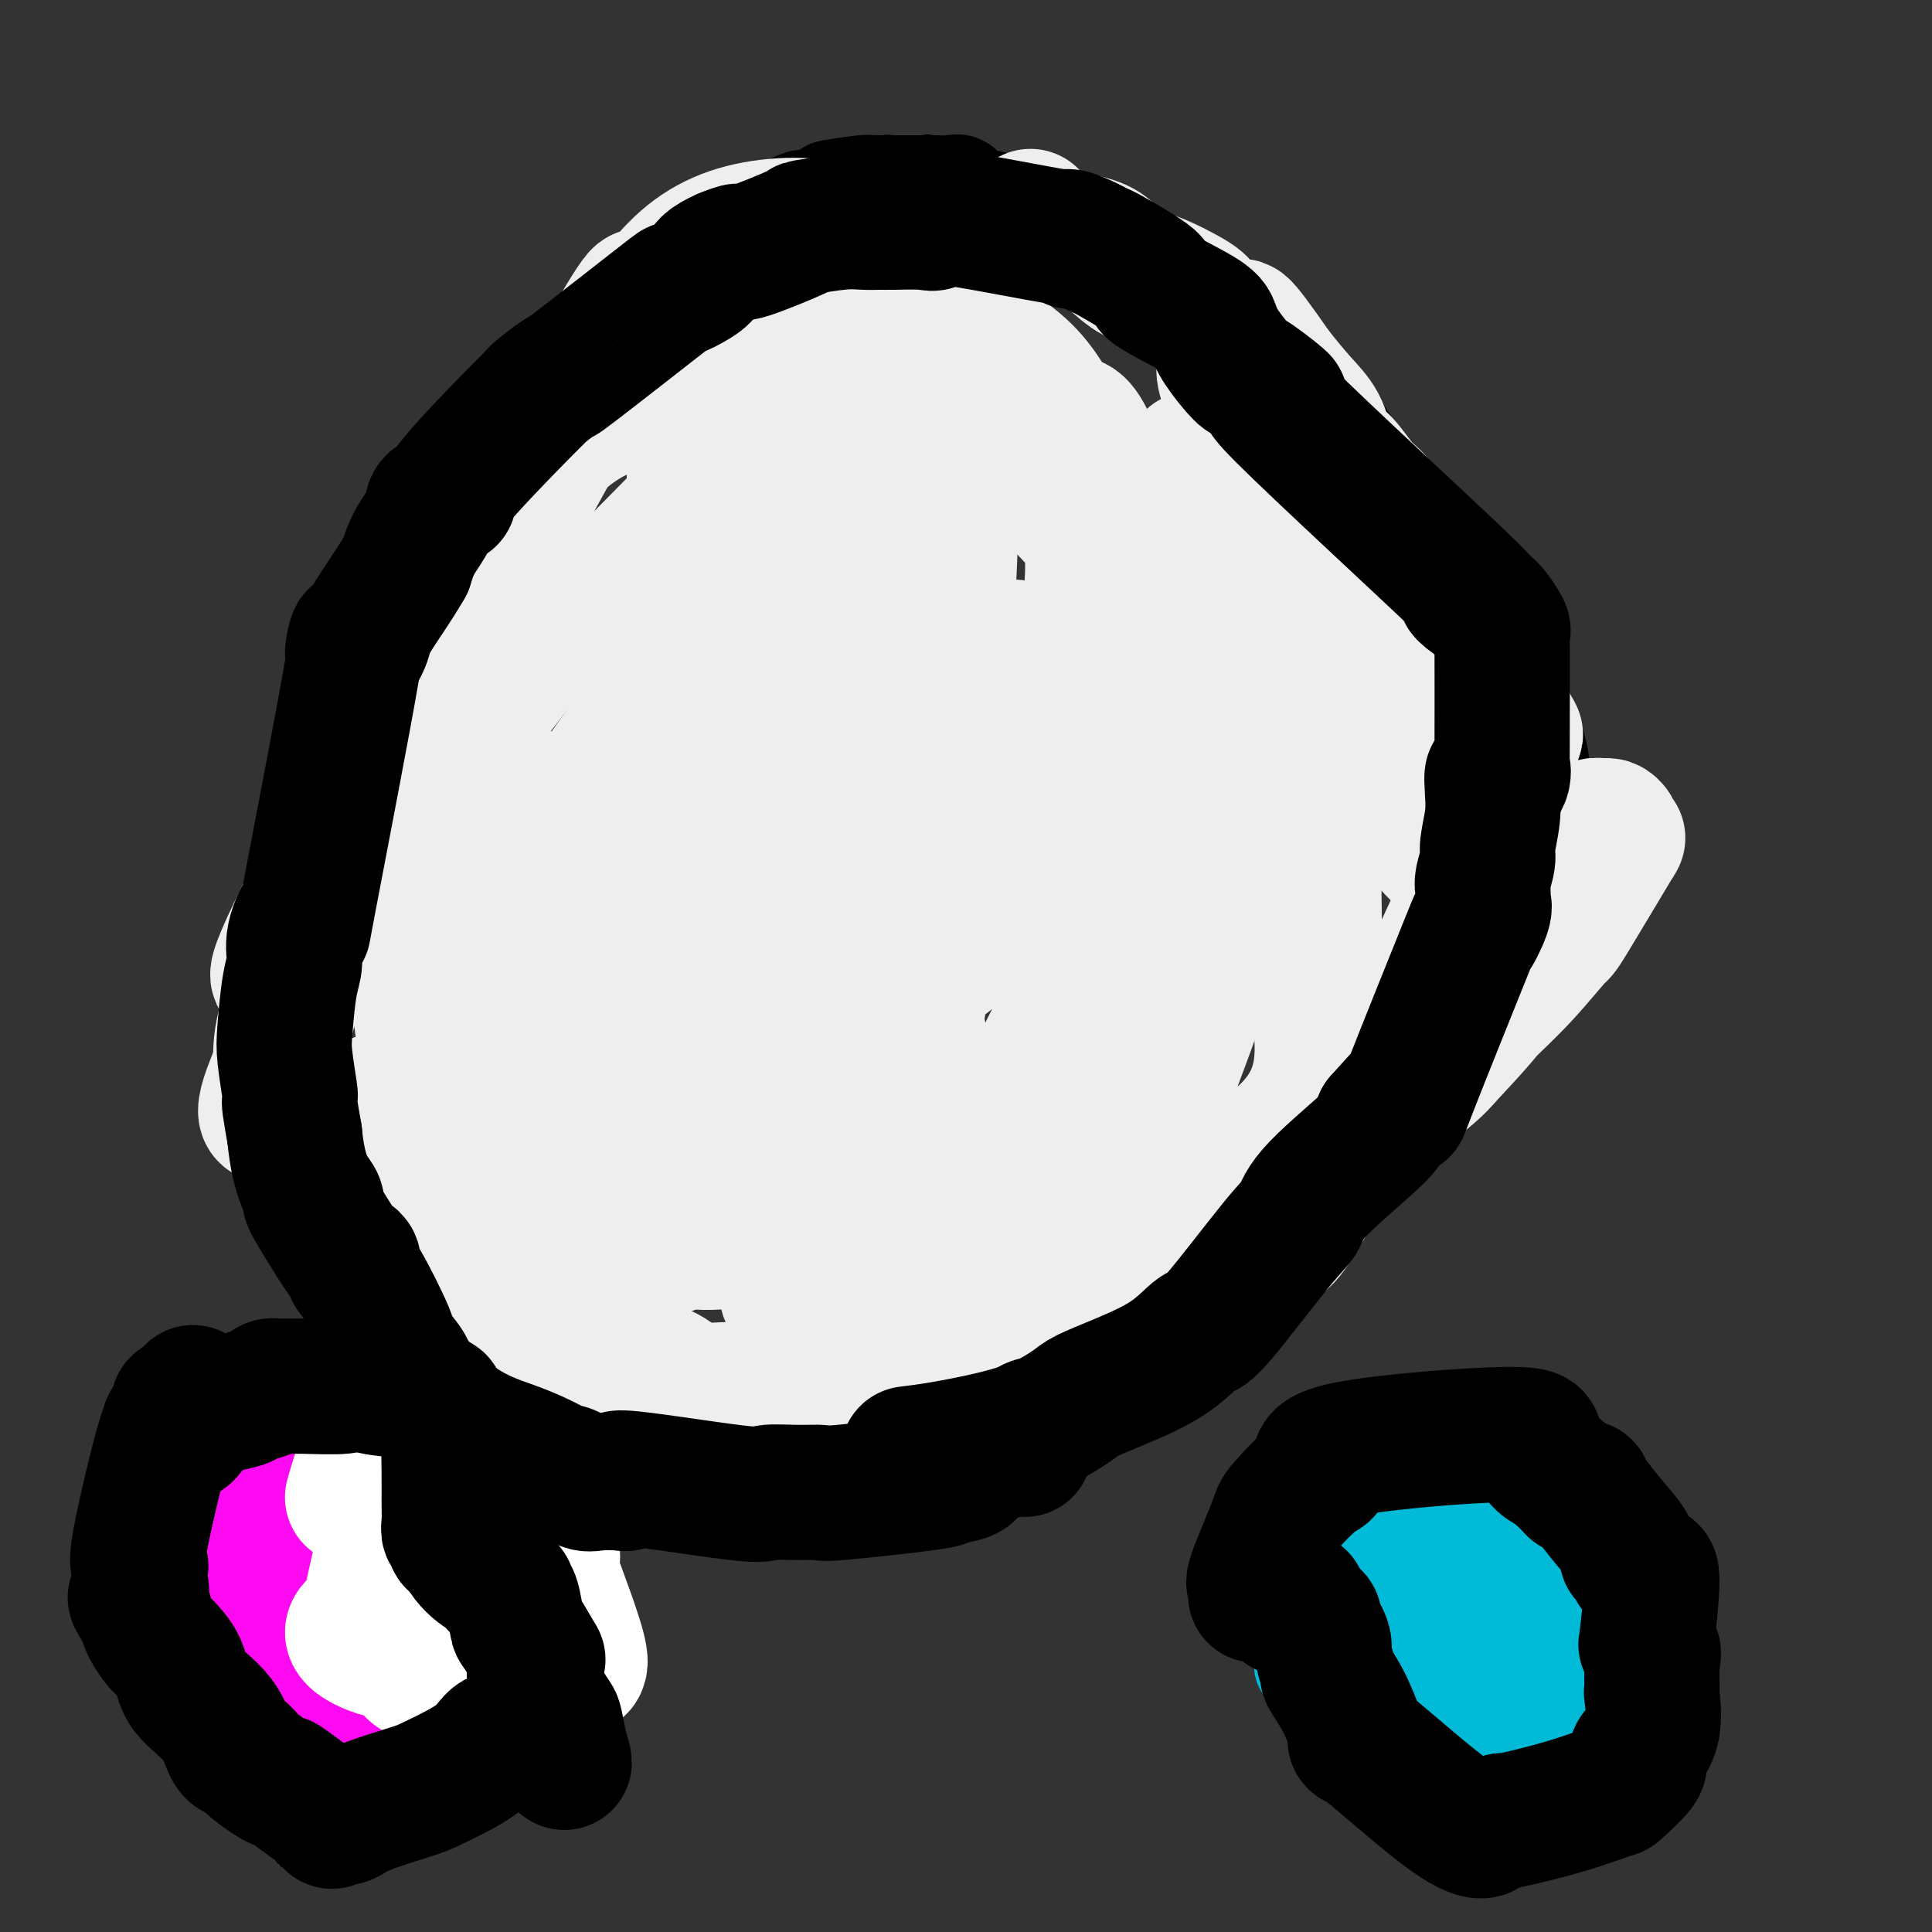 <svg viewBox='0 0 400 400' version='1.1' xmlns='http://www.w3.org/2000/svg' xmlns:xlink='http://www.w3.org/1999/xlink'><rect x="0" y="0" width="400" height="400" fill="#333333" stroke="none"/><g fill='none' stroke='#000000' stroke-width='6' stroke-linecap='round' stroke-linejoin='round'><path d='M205,37c0.038,-0.415 0.077,-0.829 0,-1c-0.077,-0.171 -0.268,-0.097 0,0c0.268,0.097 0.995,0.219 1,0c0.005,-0.219 -0.713,-0.777 -1,-1c-0.287,-0.223 -0.144,-0.112 0,0'/><path d='M205,35c-0.042,-0.641 -0.148,-1.243 -1,-2c-0.852,-0.757 -2.450,-1.668 -4,-2c-1.550,-0.332 -3.052,-0.086 -4,0c-0.948,0.086 -1.342,0.012 -4,0c-2.658,-0.012 -7.580,0.039 -10,0c-2.420,-0.039 -2.339,-0.169 -4,0c-1.661,0.169 -5.065,0.637 -7,1c-1.935,0.363 -2.403,0.621 -3,1c-0.597,0.379 -1.325,0.880 -2,1c-0.675,0.120 -1.297,-0.141 -4,1c-2.703,1.141 -7.486,3.684 -10,5c-2.514,1.316 -2.757,1.404 -4,2c-1.243,0.596 -3.484,1.700 -4,2c-0.516,0.300 0.693,-0.204 -2,2c-2.693,2.204 -9.288,7.117 -13,10c-3.712,2.883 -4.541,3.737 -6,5c-1.459,1.263 -3.548,2.937 -5,4c-1.452,1.063 -2.268,1.517 -3,2c-0.732,0.483 -1.382,0.995 -3,2c-1.618,1.005 -4.205,2.501 -6,4c-1.795,1.499 -2.799,3.000 -4,5c-1.201,2.000 -2.601,4.500 -4,7'/><path d='M98,85c-2.205,3.564 -3.718,6.474 -5,8c-1.282,1.526 -2.332,1.668 -4,4c-1.668,2.332 -3.955,6.852 -5,9c-1.045,2.148 -0.847,1.923 -4,8c-3.153,6.077 -9.657,18.457 -12,24c-2.343,5.543 -0.527,4.250 0,4c0.527,-0.250 -0.237,0.545 -1,3c-0.763,2.455 -1.526,6.571 -2,10c-0.474,3.429 -0.661,6.170 -1,11c-0.339,4.830 -0.831,11.750 -1,15c-0.169,3.250 -0.017,2.830 0,5c0.017,2.170 -0.102,6.929 0,10c0.102,3.071 0.426,4.454 0,7c-0.426,2.546 -1.600,6.254 -2,8c-0.400,1.746 -0.025,1.530 0,4c0.025,2.470 -0.301,7.627 0,10c0.301,2.373 1.229,1.964 2,5c0.771,3.036 1.386,9.518 2,16'/><path d='M65,246c1.066,5.833 1.731,2.915 3,4c1.269,1.085 3.141,6.174 4,9c0.859,2.826 0.706,3.388 5,8c4.294,4.612 13.034,13.275 17,17c3.966,3.725 3.156,2.514 3,2c-0.156,-0.514 0.342,-0.331 2,1c1.658,1.331 4.478,3.810 6,5c1.522,1.190 1.748,1.090 3,2c1.252,0.910 3.532,2.829 6,4c2.468,1.171 5.126,1.595 7,2c1.874,0.405 2.965,0.792 4,1c1.035,0.208 2.015,0.237 4,1c1.985,0.763 4.975,2.258 8,3c3.025,0.742 6.085,0.729 9,1c2.915,0.271 5.684,0.825 7,1c1.316,0.175 1.178,-0.028 6,0c4.822,0.028 14.604,0.286 21,0c6.396,-0.286 9.405,-1.118 15,-3c5.595,-1.882 13.776,-4.814 18,-6c4.224,-1.186 4.493,-0.624 6,-1c1.507,-0.376 4.254,-1.688 7,-3'/><path d='M226,294c7.153,-0.542 2.034,4.603 14,-6c11.966,-10.603 41.016,-36.955 56,-54c14.984,-17.045 15.904,-24.785 17,-28c1.096,-3.215 2.370,-1.905 5,-7c2.630,-5.095 6.616,-16.595 8,-22c1.384,-5.405 0.164,-4.717 0,-7c-0.164,-2.283 0.727,-7.539 0,-13c-0.727,-5.461 -3.073,-11.127 -5,-15c-1.927,-3.873 -3.433,-5.952 -5,-8c-1.567,-2.048 -3.193,-4.064 -5,-6c-1.807,-1.936 -3.796,-3.792 -6,-7c-2.204,-3.208 -4.624,-7.769 -7,-12c-2.376,-4.231 -4.707,-8.131 -7,-12c-2.293,-3.869 -4.548,-7.708 -6,-10c-1.452,-2.292 -2.100,-3.037 -4,-5c-1.900,-1.963 -5.050,-5.144 -8,-8c-2.950,-2.856 -5.700,-5.387 -7,-7c-1.300,-1.613 -1.150,-2.306 -1,-3'/><path d='M265,64c-4.423,-4.792 -5.480,-5.272 -7,-6c-1.520,-0.728 -3.503,-1.704 -6,-3c-2.497,-1.296 -5.509,-2.912 -7,-4c-1.491,-1.088 -1.462,-1.647 -2,-2c-0.538,-0.353 -1.642,-0.501 -7,-3c-5.358,-2.499 -14.970,-7.351 -19,-9c-4.030,-1.649 -2.479,-0.096 -3,0c-0.521,0.096 -3.115,-1.267 -5,-2c-1.885,-0.733 -3.063,-0.837 -4,-1c-0.937,-0.163 -1.633,-0.384 -4,-1c-2.367,-0.616 -6.403,-1.625 -8,-2c-1.597,-0.375 -0.753,-0.116 -2,0c-1.247,0.116 -4.584,0.088 -6,0c-1.416,-0.088 -0.912,-0.235 -2,0c-1.088,0.235 -3.770,0.851 -5,1c-1.230,0.149 -1.009,-0.170 -2,0c-0.991,0.170 -3.194,0.830 -4,1c-0.806,0.170 -0.216,-0.150 0,0c0.216,0.150 0.058,0.771 0,1c-0.058,0.229 -0.017,0.065 0,0c0.017,-0.065 0.008,-0.033 0,0'/><path d='M37,300c-0.732,-0.007 -1.464,-0.014 -2,0c-0.536,0.014 -0.875,0.047 -1,0c-0.125,-0.047 -0.034,-0.176 0,3c0.034,3.176 0.011,9.656 0,14c-0.011,4.344 -0.012,6.553 0,8c0.012,1.447 0.035,2.134 1,7c0.965,4.866 2.873,13.913 4,17c1.127,3.087 1.474,0.213 2,1c0.526,0.787 1.231,5.233 2,7c0.769,1.767 1.601,0.855 3,2c1.399,1.145 3.365,4.348 5,6c1.635,1.652 2.940,1.752 3,2c0.060,0.248 -1.126,0.642 1,2c2.126,1.358 7.563,3.679 13,6'/><path d='M68,375c4.318,1.529 6.611,0.352 8,0c1.389,-0.352 1.872,0.121 4,0c2.128,-0.121 5.899,-0.836 8,-1c2.101,-0.164 2.532,0.223 7,-2c4.468,-2.223 12.972,-7.057 16,-9c3.028,-1.943 0.580,-0.995 0,-1c-0.580,-0.005 0.709,-0.964 1,-2c0.291,-1.036 -0.416,-2.150 0,-3c0.416,-0.850 1.954,-1.438 2,-4c0.046,-2.562 -1.401,-7.099 -2,-11c-0.599,-3.901 -0.351,-7.168 -1,-10c-0.649,-2.832 -2.196,-5.231 -3,-7c-0.804,-1.769 -0.864,-2.908 -1,-4c-0.136,-1.092 -0.348,-2.135 -2,-4c-1.652,-1.865 -4.744,-4.550 -6,-6c-1.256,-1.450 -0.676,-1.665 -2,-4c-1.324,-2.335 -4.551,-6.791 -6,-9c-1.449,-2.209 -1.121,-2.172 -2,-3c-0.879,-0.828 -2.965,-2.522 -5,-4c-2.035,-1.478 -4.017,-2.739 -6,-4'/><path d='M78,287c-1.689,-1.590 -0.411,-1.564 -1,-2c-0.589,-0.436 -3.046,-1.332 -5,-2c-1.954,-0.668 -3.406,-1.107 -4,-1c-0.594,0.107 -0.331,0.761 -1,1c-0.669,0.239 -2.271,0.062 -3,0c-0.729,-0.062 -0.584,-0.011 -1,0c-0.416,0.011 -1.393,-0.019 -2,0c-0.607,0.019 -0.843,0.087 -1,0c-0.157,-0.087 -0.234,-0.329 -1,0c-0.766,0.329 -2.220,1.230 -3,2c-0.780,0.770 -0.887,1.408 -2,2c-1.113,0.592 -3.231,1.137 -4,1c-0.769,-0.137 -0.188,-0.956 -3,1c-2.812,1.956 -9.016,6.685 -12,9c-2.984,2.315 -2.747,2.214 -4,4c-1.253,1.786 -3.996,5.458 -6,9c-2.004,3.542 -3.270,6.954 -4,9c-0.730,2.046 -0.923,2.728 -1,3c-0.077,0.272 -0.039,0.136 0,0'/><path d='M292,320c-1.350,6.707 -2.700,13.413 -4,20c-1.300,6.587 -2.551,13.054 -3,17c-0.449,3.946 -0.098,5.370 0,7c0.098,1.630 -0.057,3.467 0,5c0.057,1.533 0.326,2.764 1,4c0.674,1.236 1.752,2.478 2,3c0.248,0.522 -0.334,0.325 0,1c0.334,0.675 1.584,2.224 2,3c0.416,0.776 -0.003,0.780 0,1c0.003,0.220 0.426,0.656 1,1c0.574,0.344 1.298,0.597 3,1c1.702,0.403 4.381,0.955 6,1c1.619,0.045 2.177,-0.416 5,-1c2.823,-0.584 7.912,-1.292 13,-2'/><path d='M318,381c7.062,-3.109 12.717,-9.881 16,-14c3.283,-4.119 4.194,-5.587 5,-6c0.806,-0.413 1.508,0.227 3,-5c1.492,-5.227 3.775,-16.320 4,-21c0.225,-4.680 -1.607,-2.946 -3,-3c-1.393,-0.054 -2.348,-1.895 -2,-2c0.348,-0.105 2.000,1.527 -2,-2c-4.000,-3.527 -13.652,-12.215 -18,-16c-4.348,-3.785 -3.392,-2.669 -4,-3c-0.608,-0.331 -2.782,-2.109 -4,-3c-1.218,-0.891 -1.482,-0.894 -2,-1c-0.518,-0.106 -1.291,-0.316 -2,0c-0.709,0.316 -1.355,1.158 -2,2'/><path d='M307,307c-1.656,1.009 -2.798,3.031 -4,4c-1.202,0.969 -2.466,0.886 -3,1c-0.534,0.114 -0.339,0.427 -1,1c-0.661,0.573 -2.178,1.406 -3,2c-0.822,0.594 -0.949,0.947 -1,1c-0.051,0.053 -0.028,-0.196 0,0c0.028,0.196 0.059,0.836 0,1c-0.059,0.164 -0.208,-0.148 0,0c0.208,0.148 0.774,0.757 1,1c0.226,0.243 0.113,0.122 0,0'/></g>
<g fill='none' stroke='#00BAD8' stroke-width='6' stroke-linecap='round' stroke-linejoin='round'><path d='M313,322c-0.413,-0.017 -0.827,-0.034 -1,0c-0.173,0.034 -0.106,0.118 0,0c0.106,-0.118 0.249,-0.439 0,0c-0.249,0.439 -0.892,1.637 -1,2c-0.108,0.363 0.317,-0.109 0,0c-0.317,0.109 -1.377,0.799 -2,1c-0.623,0.201 -0.808,-0.086 -1,0c-0.192,0.086 -0.392,0.544 -1,1c-0.608,0.456 -1.626,0.911 -2,1c-0.374,0.089 -0.104,-0.187 0,0c0.104,0.187 0.042,0.837 0,1c-0.042,0.163 -0.063,-0.163 0,0c0.063,0.163 0.209,0.813 0,1c-0.209,0.187 -0.774,-0.089 -1,0c-0.226,0.089 -0.113,0.545 0,1'/><path d='M304,330c-1.397,1.371 -0.388,0.799 0,1c0.388,0.201 0.157,1.176 0,2c-0.157,0.824 -0.238,1.495 -1,3c-0.762,1.505 -2.204,3.842 -3,7c-0.796,3.158 -0.945,7.137 -1,9c-0.055,1.863 -0.015,1.609 0,2c0.015,0.391 0.007,1.426 0,2c-0.007,0.574 -0.011,0.688 0,1c0.011,0.312 0.036,0.822 0,1c-0.036,0.178 -0.134,0.022 0,0c0.134,-0.022 0.502,0.089 1,1c0.498,0.911 1.128,2.622 2,4c0.872,1.378 1.987,2.422 3,3c1.013,0.578 1.924,0.691 3,1c1.076,0.309 2.316,0.815 3,1c0.684,0.185 0.813,0.050 1,0c0.187,-0.050 0.431,-0.013 1,0c0.569,0.013 1.462,0.004 2,0c0.538,-0.004 0.722,-0.001 1,0c0.278,0.001 0.651,0.000 1,0c0.349,-0.000 0.675,-0.000 1,0'/><path d='M318,368c2.167,0.333 1.083,0.167 0,0'/></g>
<g fill='none' stroke='#00BAD8' stroke-width='20' stroke-linecap='round' stroke-linejoin='round'><path d='M308,329c0.877,-1.449 1.754,-2.897 0,1c-1.754,3.897 -6.141,13.141 -8,17c-1.859,3.859 -1.192,2.334 -1,2c0.192,-0.334 -0.092,0.524 0,1c0.092,0.476 0.561,0.571 0,0c-0.561,-0.571 -2.151,-1.808 -1,1c1.151,2.808 5.043,9.659 7,13c1.957,3.341 1.978,3.170 2,3'/><path d='M307,367c1.391,2.804 0.868,1.313 1,1c0.132,-0.313 0.917,0.551 1,1c0.083,0.449 -0.538,0.482 0,0c0.538,-0.482 2.235,-1.480 3,-2c0.765,-0.520 0.597,-0.564 1,-2c0.403,-1.436 1.376,-4.265 2,-6c0.624,-1.735 0.899,-2.378 1,-3c0.101,-0.622 0.027,-1.225 0,-2c-0.027,-0.775 -0.007,-1.723 0,-2c0.007,-0.277 0.002,0.118 0,0c-0.002,-0.118 -0.001,-0.748 0,-1c0.001,-0.252 0.000,-0.126 0,0'/><path d='M315,329c1.022,-0.399 2.044,-0.799 0,1c-2.044,1.799 -7.154,5.795 -10,9c-2.846,3.205 -3.428,5.618 -5,8c-1.572,2.382 -4.134,4.733 -5,6c-0.866,1.267 -0.037,1.452 0,2c0.037,0.548 -0.716,1.460 -1,2c-0.284,0.540 -0.097,0.708 0,1c0.097,0.292 0.103,0.708 0,1c-0.103,0.292 -0.316,0.459 0,2c0.316,1.541 1.159,4.456 2,6c0.841,1.544 1.678,1.718 2,2c0.322,0.282 0.127,0.674 0,1c-0.127,0.326 -0.188,0.588 0,1c0.188,0.412 0.625,0.975 1,2c0.375,1.025 0.687,2.513 1,4'/><path d='M300,377c0.964,2.691 0.373,1.418 0,1c-0.373,-0.418 -0.528,0.018 0,0c0.528,-0.018 1.739,-0.490 2,0c0.261,0.490 -0.429,1.942 0,1c0.429,-0.942 1.975,-4.277 3,-6c1.025,-1.723 1.529,-1.834 2,-2c0.471,-0.166 0.911,-0.388 1,-1c0.089,-0.612 -0.172,-1.613 0,-2c0.172,-0.387 0.779,-0.159 1,0c0.221,0.159 0.057,0.249 0,0c-0.057,-0.249 -0.008,-0.837 0,-1c0.008,-0.163 -0.025,0.100 0,0c0.025,-0.100 0.110,-0.563 0,-1c-0.110,-0.437 -0.414,-0.848 0,-1c0.414,-0.152 1.547,-0.043 2,0c0.453,0.043 0.227,0.022 0,0'/><path d='M311,365c1.327,-2.378 0.145,-1.321 0,-1c-0.145,0.321 0.747,-0.092 1,0c0.253,0.092 -0.133,0.690 1,0c1.133,-0.690 3.786,-2.670 5,-4c1.214,-1.330 0.991,-2.012 2,-3c1.009,-0.988 3.251,-2.281 4,-3c0.749,-0.719 0.004,-0.864 0,-1c-0.004,-0.136 0.734,-0.262 1,-1c0.266,-0.738 0.060,-2.086 0,-3c-0.060,-0.914 0.026,-1.394 1,-3c0.974,-1.606 2.835,-4.339 4,-6c1.165,-1.661 1.634,-2.251 2,-3c0.366,-0.749 0.630,-1.657 1,-3c0.370,-1.343 0.846,-3.119 1,-4c0.154,-0.881 -0.013,-0.865 0,-1c0.013,-0.135 0.208,-0.420 0,-1c-0.208,-0.580 -0.819,-1.454 -1,-2c-0.181,-0.546 0.067,-0.762 0,-1c-0.067,-0.238 -0.448,-0.496 -1,-1c-0.552,-0.504 -1.276,-1.252 -2,-2'/><path d='M330,322c-1.747,-2.104 -4.115,-3.365 -5,-4c-0.885,-0.635 -0.289,-0.646 -1,-1c-0.711,-0.354 -2.730,-1.051 -3,-1c-0.270,0.051 1.210,0.850 -3,0c-4.210,-0.850 -14.108,-3.350 -18,-4c-3.892,-0.650 -1.776,0.550 -1,1c0.776,0.450 0.214,0.150 -1,0c-1.214,-0.150 -3.079,-0.148 -4,0c-0.921,0.148 -0.896,0.444 -2,1c-1.104,0.556 -3.335,1.374 -6,3c-2.665,1.626 -5.765,4.062 -7,6c-1.235,1.938 -0.606,3.380 -1,5c-0.394,1.620 -1.810,3.418 -3,5c-1.190,1.582 -2.153,2.948 -3,5c-0.847,2.052 -1.576,4.790 -2,6c-0.424,1.210 -0.542,0.890 0,1c0.542,0.110 1.745,0.648 2,1c0.255,0.352 -0.437,0.517 0,1c0.437,0.483 2.002,1.284 3,2c0.998,0.716 1.428,1.347 2,2c0.572,0.653 1.286,1.326 2,2'/><path d='M279,353c2.312,2.506 3.592,4.270 4,5c0.408,0.730 -0.057,0.425 0,1c0.057,0.575 0.634,2.032 5,5c4.366,2.968 12.519,7.449 16,9c3.481,1.551 2.288,0.172 3,0c0.712,-0.172 3.329,0.862 5,1c1.671,0.138 2.394,-0.619 3,-1c0.606,-0.381 1.093,-0.386 2,-2c0.907,-1.614 2.233,-4.837 3,-7c0.767,-2.163 0.977,-3.268 2,-6c1.023,-2.732 2.861,-7.093 4,-10c1.139,-2.907 1.579,-4.360 2,-5c0.421,-0.640 0.825,-0.468 1,-1c0.175,-0.532 0.123,-1.770 0,-3c-0.123,-1.230 -0.318,-2.454 -1,-4c-0.682,-1.546 -1.853,-3.414 -3,-5c-1.147,-1.586 -2.270,-2.888 -3,-4c-0.730,-1.112 -1.066,-2.032 -2,-3c-0.934,-0.968 -2.467,-1.984 -4,-3'/><path d='M316,320c-1.761,-3.066 0.335,-1.231 0,-1c-0.335,0.231 -3.102,-1.143 -4,-2c-0.898,-0.857 0.071,-1.198 -3,-1c-3.071,0.198 -10.183,0.935 -13,2c-2.817,1.065 -1.339,2.458 -2,3c-0.661,0.542 -3.460,0.234 -6,2c-2.540,1.766 -4.821,5.608 -6,8c-1.179,2.392 -1.255,3.335 -1,4c0.255,0.665 0.841,1.052 0,3c-0.841,1.948 -3.107,5.457 -4,7c-0.893,1.543 -0.411,1.120 0,2c0.411,0.880 0.750,3.062 1,4c0.250,0.938 0.411,0.633 1,1c0.589,0.367 1.607,1.408 2,2c0.393,0.592 0.161,0.736 2,3c1.839,2.264 5.751,6.648 8,9c2.249,2.352 2.836,2.672 3,3c0.164,0.328 -0.096,0.665 0,1c0.096,0.335 0.548,0.667 1,1'/><path d='M295,371c5.170,1.294 9.595,-5.472 12,-9c2.405,-3.528 2.790,-3.817 5,-7c2.210,-3.183 6.246,-9.258 8,-12c1.754,-2.742 1.227,-2.150 0,-4c-1.227,-1.850 -3.152,-6.142 -4,-8c-0.848,-1.858 -0.619,-1.283 -1,-1c-0.381,0.283 -1.373,0.274 -2,0c-0.627,-0.274 -0.887,-0.812 -1,-1c-0.113,-0.188 -0.077,-0.024 -1,0c-0.923,0.024 -2.806,-0.092 -4,0c-1.194,0.092 -1.700,0.391 -3,1c-1.300,0.609 -3.396,1.528 -6,4c-2.604,2.472 -5.717,6.497 -8,10c-2.283,3.503 -3.737,6.483 -5,8c-1.263,1.517 -2.336,1.572 -3,2c-0.664,0.428 -0.920,1.228 -1,2c-0.080,0.772 0.017,1.516 0,2c-0.017,0.484 -0.148,0.710 1,1c1.148,0.290 3.574,0.645 6,1'/><path d='M288,360c4.849,0.863 13.470,2.021 19,2c5.530,-0.021 7.968,-1.220 10,-2c2.032,-0.780 3.660,-1.140 5,-2c1.340,-0.860 2.394,-2.219 3,-3c0.606,-0.781 0.763,-0.985 0,-2c-0.763,-1.015 -2.445,-2.840 -3,-4c-0.555,-1.160 0.019,-1.656 0,-2c-0.019,-0.344 -0.631,-0.538 -1,-1c-0.369,-0.462 -0.495,-1.192 -1,-3c-0.505,-1.808 -1.388,-4.695 -2,-6c-0.612,-1.305 -0.953,-1.029 -1,-2c-0.047,-0.971 0.199,-3.190 0,-4c-0.199,-0.810 -0.844,-0.212 -1,0c-0.156,0.212 0.178,0.036 0,0c-0.178,-0.036 -0.868,0.068 -1,0c-0.132,-0.068 0.295,-0.307 0,0c-0.295,0.307 -1.310,1.160 -2,2c-0.690,0.840 -1.054,1.669 -2,3c-0.946,1.331 -2.473,3.166 -4,5'/><path d='M307,341c-2.000,1.808 -2.000,1.329 -2,1c0.000,-0.329 0.000,-0.508 0,1c0.000,1.508 0.000,4.703 0,7c0.000,2.297 0.000,3.695 0,5c0.000,1.305 0.000,2.516 0,3c0.000,0.484 0.000,0.242 0,0'/></g>
<g fill='none' stroke='#FD0AF3' stroke-width='20' stroke-linecap='round' stroke-linejoin='round'><path d='M78,304c-0.536,-0.004 -1.072,-0.009 -2,0c-0.928,0.009 -2.250,0.030 -3,0c-0.750,-0.030 -0.930,-0.112 -1,0c-0.070,0.112 -0.029,0.418 0,1c0.029,0.582 0.046,1.441 0,2c-0.046,0.559 -0.157,0.817 0,1c0.157,0.183 0.581,0.291 0,1c-0.581,0.709 -2.168,2.019 -3,3c-0.832,0.981 -0.909,1.631 -1,2c-0.091,0.369 -0.194,0.455 -1,3c-0.806,2.545 -2.314,7.550 -3,10c-0.686,2.450 -0.551,2.347 -1,3c-0.449,0.653 -1.481,2.062 -2,3c-0.519,0.938 -0.524,1.407 0,2c0.524,0.593 1.578,1.312 2,2c0.422,0.688 0.211,1.344 0,2'/><path d='M63,339c1.516,2.866 4.306,7.032 6,9c1.694,1.968 2.292,1.738 3,2c0.708,0.262 1.527,1.016 4,2c2.473,0.984 6.599,2.198 12,3c5.401,0.802 12.077,1.193 15,1c2.923,-0.193 2.092,-0.969 2,-2c-0.092,-1.031 0.556,-2.315 1,-4c0.444,-1.685 0.683,-3.770 1,-9c0.317,-5.230 0.713,-13.604 1,-17c0.287,-3.396 0.465,-1.812 0,-3c-0.465,-1.188 -1.574,-5.146 -2,-7c-0.426,-1.854 -0.170,-1.602 -1,-2c-0.830,-0.398 -2.746,-1.445 -4,-2c-1.254,-0.555 -1.847,-0.618 -3,-1c-1.153,-0.382 -2.866,-1.082 -3,-1c-0.134,0.082 1.310,0.945 -1,-1c-2.310,-1.945 -8.374,-6.699 -12,-9c-3.626,-2.301 -4.813,-2.151 -6,-2'/><path d='M76,296c-4.739,-2.847 -1.587,-0.964 -1,-1c0.587,-0.036 -1.392,-1.990 -3,-3c-1.608,-1.010 -2.844,-1.076 -4,-1c-1.156,0.076 -2.233,0.293 -3,0c-0.767,-0.293 -1.223,-1.097 -6,1c-4.777,2.097 -13.875,7.093 -17,9c-3.125,1.907 -0.277,0.724 0,1c0.277,0.276 -2.017,2.009 -3,3c-0.983,0.991 -0.654,1.239 0,3c0.654,1.761 1.633,5.035 2,7c0.367,1.965 0.122,2.620 0,4c-0.122,1.380 -0.121,3.483 1,7c1.121,3.517 3.361,8.446 5,11c1.639,2.554 2.676,2.733 3,3c0.324,0.267 -0.065,0.621 1,2c1.065,1.379 3.584,3.782 5,5c1.416,1.218 1.727,1.251 3,2c1.273,0.749 3.506,2.214 5,3c1.494,0.786 2.247,0.893 3,1'/><path d='M67,353c5.060,2.652 7.710,1.281 9,1c1.290,-0.281 1.220,0.526 2,0c0.780,-0.526 2.408,-2.386 4,-1c1.592,1.386 3.147,6.016 3,-2c-0.147,-8.016 -1.996,-28.679 -3,-37c-1.004,-8.321 -1.163,-4.299 -2,-3c-0.837,1.299 -2.352,-0.124 -3,-1c-0.648,-0.876 -0.430,-1.203 -1,-2c-0.570,-0.797 -1.930,-2.062 -3,-3c-1.070,-0.938 -1.850,-1.547 -2,-2c-0.150,-0.453 0.330,-0.748 0,-1c-0.330,-0.252 -1.471,-0.461 -2,-1c-0.529,-0.539 -0.448,-1.410 -2,-2c-1.552,-0.590 -4.737,-0.901 -6,-1c-1.263,-0.099 -0.604,0.012 -2,0c-1.396,-0.012 -4.849,-0.148 -7,0c-2.151,0.148 -3.002,0.578 -4,1c-0.998,0.422 -2.142,0.835 -3,2c-0.858,1.165 -1.429,3.083 -2,5'/><path d='M43,306c-0.929,1.432 -0.753,1.514 0,3c0.753,1.486 2.083,4.378 3,8c0.917,3.622 1.419,7.975 4,13c2.581,5.025 7.239,10.724 9,13c1.761,2.276 0.623,1.130 1,1c0.377,-0.130 2.267,0.757 3,1c0.733,0.243 0.308,-0.158 1,0c0.692,0.158 2.503,0.876 4,2c1.497,1.124 2.682,2.655 3,3c0.318,0.345 -0.230,-0.497 1,0c1.230,0.497 4.239,2.334 6,3c1.761,0.666 2.276,0.161 3,0c0.724,-0.161 1.657,0.021 3,0c1.343,-0.021 3.095,-0.244 5,-1c1.905,-0.756 3.964,-2.045 5,-3c1.036,-0.955 1.051,-1.576 1,-3c-0.051,-1.424 -0.168,-3.653 0,-5c0.168,-1.347 0.619,-1.814 0,-3c-0.619,-1.186 -2.310,-3.093 -4,-5'/><path d='M91,333c-1.949,-2.269 -4.822,-5.441 -6,-7c-1.178,-1.559 -0.661,-1.505 -1,-2c-0.339,-0.495 -1.533,-1.537 -2,-2c-0.467,-0.463 -0.206,-0.345 -2,-2c-1.794,-1.655 -5.642,-5.083 -7,-6c-1.358,-0.917 -0.227,0.677 0,1c0.227,0.323 -0.451,-0.625 -1,0c-0.549,0.625 -0.969,2.823 -1,4c-0.031,1.177 0.327,1.335 0,2c-0.327,0.665 -1.338,1.839 -2,4c-0.662,2.161 -0.974,5.310 -1,7c-0.026,1.690 0.236,1.920 0,4c-0.236,2.080 -0.968,6.010 -1,9c-0.032,2.990 0.638,5.042 1,6c0.362,0.958 0.417,0.824 1,1c0.583,0.176 1.696,0.663 2,1c0.304,0.337 -0.199,0.525 0,1c0.199,0.475 1.099,1.238 2,2'/><path d='M73,356c1.248,1.708 1.369,0.477 2,1c0.631,0.523 1.773,2.800 3,4c1.227,1.200 2.540,1.322 3,2c0.460,0.678 0.067,1.913 1,0c0.933,-1.913 3.190,-6.974 4,-9c0.810,-2.026 0.172,-1.015 0,-2c-0.172,-0.985 0.122,-3.964 0,-7c-0.122,-3.036 -0.661,-6.128 -1,-10c-0.339,-3.872 -0.479,-8.522 -1,-11c-0.521,-2.478 -1.423,-2.783 -2,-4c-0.577,-1.217 -0.828,-3.346 -1,-4c-0.172,-0.654 -0.266,0.168 -1,0c-0.734,-0.168 -2.109,-1.325 -3,-2c-0.891,-0.675 -1.297,-0.869 -2,-1c-0.703,-0.131 -1.704,-0.200 -3,0c-1.296,0.200 -2.887,0.669 -4,1c-1.113,0.331 -1.746,0.523 -3,1c-1.254,0.477 -3.127,1.238 -5,2'/><path d='M60,317c-2.695,0.262 -0.934,-0.583 -2,1c-1.066,1.583 -4.959,5.596 -7,7c-2.041,1.404 -2.228,0.201 -1,6c1.228,5.799 3.872,18.602 5,24c1.128,5.398 0.740,3.393 1,3c0.260,-0.393 1.169,0.827 2,2c0.831,1.173 1.584,2.299 2,3c0.416,0.701 0.493,0.977 1,1c0.507,0.023 1.442,-0.208 2,0c0.558,0.208 0.737,0.856 1,1c0.263,0.144 0.608,-0.214 1,0c0.392,0.214 0.830,1.001 2,1c1.170,-0.001 3.071,-0.789 4,-1c0.929,-0.211 0.886,0.156 1,0c0.114,-0.156 0.385,-0.835 1,-1c0.615,-0.165 1.574,0.185 2,0c0.426,-0.185 0.320,-0.905 0,-2c-0.320,-1.095 -0.856,-2.564 -2,-4c-1.144,-1.436 -2.898,-2.839 -4,-4c-1.102,-1.161 -1.551,-2.081 -2,-3'/><path d='M67,351c-3.467,-4.135 -8.134,-7.973 -11,-10c-2.866,-2.027 -3.931,-2.245 -5,-3c-1.069,-0.755 -2.143,-2.048 -4,-3c-1.857,-0.952 -4.497,-1.565 -6,-2c-1.503,-0.435 -1.870,-0.693 -2,-1c-0.130,-0.307 -0.023,-0.663 0,-2c0.023,-1.337 -0.037,-3.654 0,-5c0.037,-1.346 0.172,-1.722 0,-2c-0.172,-0.278 -0.650,-0.457 0,-2c0.650,-1.543 2.429,-4.448 3,-7c0.571,-2.552 -0.067,-4.751 0,-6c0.067,-1.249 0.840,-1.547 1,-2c0.160,-0.453 -0.294,-1.061 0,-2c0.294,-0.939 1.337,-2.211 2,-3c0.663,-0.789 0.948,-1.097 1,-1c0.052,0.097 -0.128,0.599 0,1c0.128,0.401 0.564,0.700 1,1'/><path d='M47,302c1.554,0.517 3.440,2.809 5,4c1.560,1.191 2.794,1.282 4,2c1.206,0.718 2.383,2.064 4,3c1.617,0.936 3.676,1.462 9,5c5.324,3.538 13.915,10.088 17,12c3.085,1.912 0.664,-0.813 -1,-2c-1.664,-1.187 -2.571,-0.836 -3,-1c-0.429,-0.164 -0.381,-0.843 -1,-1c-0.619,-0.157 -1.904,0.207 -3,0c-1.096,-0.207 -2.003,-0.985 -3,-2c-0.997,-1.015 -2.083,-2.266 -4,-3c-1.917,-0.734 -4.666,-0.951 -6,-1c-1.334,-0.049 -1.255,0.069 -2,0c-0.745,-0.069 -2.316,-0.326 -3,0c-0.684,0.326 -0.481,1.236 -1,2c-0.519,0.764 -1.759,1.382 -3,2'/><path d='M56,322c-0.821,0.862 -0.875,1.017 0,2c0.875,0.983 2.679,2.793 3,3c0.321,0.207 -0.842,-1.188 1,1c1.842,2.188 6.690,7.957 9,10c2.310,2.043 2.084,0.358 2,0c-0.084,-0.358 -0.024,0.612 0,1c0.024,0.388 0.012,0.194 0,0'/></g>
<g fill='none' stroke='#EEEEEE' stroke-width='20' stroke-linecap='round' stroke-linejoin='round'><path d='M110,346c0.000,0.000 0.100,0.100 0.1,0.1'/><path d='M73,234c-0.307,-0.285 -0.615,-0.569 -1,0c-0.385,0.569 -0.849,1.993 -1,3c-0.151,1.007 0.009,1.598 0,2c-0.009,0.402 -0.188,0.616 0,1c0.188,0.384 0.743,0.939 1,1c0.257,0.061 0.218,-0.370 1,2c0.782,2.370 2.386,7.543 4,11c1.614,3.457 3.238,5.200 4,6c0.762,0.800 0.664,0.657 1,1c0.336,0.343 1.108,1.171 2,2c0.892,0.829 1.905,1.659 4,3c2.095,1.341 5.271,3.193 7,4c1.729,0.807 2.012,0.569 3,1c0.988,0.431 2.682,1.533 3,2c0.318,0.467 -0.739,0.301 1,1c1.739,0.699 6.276,2.265 8,3c1.724,0.735 0.635,0.639 1,1c0.365,0.361 2.182,1.181 4,2'/><path d='M115,280c5.605,3.273 2.618,1.455 3,1c0.382,-0.455 4.131,0.452 7,1c2.869,0.548 4.856,0.736 6,1c1.144,0.264 1.444,0.602 5,1c3.556,0.398 10.369,0.854 13,1c2.631,0.146 1.080,-0.017 1,0c-0.080,0.017 1.311,0.215 2,0c0.689,-0.215 0.675,-0.842 1,-1c0.325,-0.158 0.990,0.155 2,0c1.010,-0.155 2.365,-0.778 3,-1c0.635,-0.222 0.551,-0.045 1,0c0.449,0.045 1.431,-0.043 2,0c0.569,0.043 0.725,0.218 1,0c0.275,-0.218 0.670,-0.827 1,-1c0.330,-0.173 0.594,0.092 2,0c1.406,-0.092 3.954,-0.540 6,-1c2.046,-0.460 3.589,-0.932 5,-1c1.411,-0.068 2.689,0.266 4,0c1.311,-0.266 2.656,-1.133 4,-2'/><path d='M184,278c5.734,-1.249 4.069,-0.871 4,-1c-0.069,-0.129 1.458,-0.765 3,-1c1.542,-0.235 3.097,-0.068 4,0c0.903,0.068 1.152,0.038 5,-1c3.848,-1.038 11.294,-3.083 14,-4c2.706,-0.917 0.672,-0.705 0,-1c-0.672,-0.295 0.018,-1.095 1,-2c0.982,-0.905 2.257,-1.913 3,-3c0.743,-1.087 0.955,-2.251 1,-2c0.045,0.251 -0.077,1.919 3,-2c3.077,-3.919 9.354,-13.425 12,-18c2.646,-4.575 1.659,-4.218 2,-5c0.341,-0.782 2.008,-2.702 4,-5c1.992,-2.298 4.310,-4.972 5,-7c0.690,-2.028 -0.248,-3.410 0,-5c0.248,-1.590 1.682,-3.390 3,-7c1.318,-3.610 2.519,-9.032 3,-13c0.481,-3.968 0.240,-6.484 0,-9'/><path d='M251,192c1.056,-8.791 0.697,-13.770 0,-17c-0.697,-3.230 -1.732,-4.711 0,-8c1.732,-3.289 6.229,-8.387 -3,-23c-9.229,-14.613 -32.185,-38.742 -42,-48c-9.815,-9.258 -6.489,-3.644 -6,-2c0.489,1.644 -1.860,-0.681 -5,-2c-3.140,-1.319 -7.073,-1.631 -10,-2c-2.927,-0.369 -4.849,-0.794 -7,-1c-2.151,-0.206 -4.533,-0.194 -6,0c-1.467,0.194 -2.021,0.569 -4,1c-1.979,0.431 -5.385,0.917 -9,2c-3.615,1.083 -7.440,2.764 -10,4c-2.560,1.236 -3.854,2.028 -7,5c-3.146,2.972 -8.144,8.125 -11,11c-2.856,2.875 -3.570,3.472 -6,7c-2.430,3.528 -6.577,9.988 -11,16c-4.423,6.012 -9.121,11.575 -12,16c-2.879,4.425 -3.940,7.713 -5,11'/><path d='M97,162c-5.945,14.390 -6.806,28.865 -7,35c-0.194,6.135 0.281,3.931 0,7c-0.281,3.069 -1.316,11.413 8,23c9.316,11.587 28.983,26.419 37,32c8.017,5.581 4.385,1.913 5,0c0.615,-1.913 5.479,-2.070 8,-3c2.521,-0.930 2.700,-2.634 4,-5c1.300,-2.366 3.721,-5.396 5,-9c1.279,-3.604 1.417,-7.784 2,-11c0.583,-3.216 1.613,-5.469 3,-15c1.387,-9.531 3.132,-26.339 4,-33c0.868,-6.661 0.859,-3.175 4,-15c3.141,-11.825 9.432,-38.961 12,-50c2.568,-11.039 1.412,-5.980 1,-5c-0.412,0.980 -0.079,-2.119 0,-4c0.079,-1.881 -0.094,-2.545 0,-3c0.094,-0.455 0.455,-0.701 0,-1c-0.455,-0.299 -1.728,-0.649 -3,-1'/><path d='M180,104c-0.712,-1.272 -0.993,0.046 -1,0c-0.007,-0.046 0.261,-1.458 -1,0c-1.261,1.458 -4.052,5.787 -2,0c2.052,-5.787 8.945,-21.690 0,0c-8.945,21.690 -33.728,80.973 -43,104c-9.272,23.027 -3.032,9.798 -1,6c2.032,-3.798 -0.144,1.836 -1,5c-0.856,3.164 -0.391,3.858 0,6c0.391,2.142 0.710,5.731 2,8c1.290,2.269 3.552,3.216 5,4c1.448,0.784 2.082,1.403 6,4c3.918,2.597 11.119,7.170 14,9c2.881,1.830 1.440,0.915 0,0'/></g>
<g fill='none' stroke='#EEEEEE' stroke-width='28' stroke-linecap='round' stroke-linejoin='round'><path d='M210,134c-0.618,0.617 -1.237,1.233 -4,11c-2.763,9.767 -7.672,28.684 -10,37c-2.328,8.316 -2.075,6.032 -3,8c-0.925,1.968 -3.028,8.187 -4,11c-0.972,2.813 -0.812,2.220 -1,1c-0.188,-1.220 -0.725,-3.065 0,1c0.725,4.065 2.712,14.041 4,19c1.288,4.959 1.876,4.900 3,6c1.124,1.100 2.785,3.358 6,9c3.215,5.642 7.986,14.667 21,15c13.014,0.333 34.273,-8.026 44,-17c9.727,-8.974 7.922,-18.564 7,-28c-0.922,-9.436 -0.961,-18.718 -1,-28'/><path d='M272,179c-0.680,-5.765 -1.879,-6.179 -3,-8c-1.121,-1.821 -2.165,-5.050 -5,-7c-2.835,-1.950 -7.463,-2.622 -8,-6c-0.537,-3.378 3.016,-9.461 -12,-8c-15.016,1.461 -48.601,10.468 -61,15c-12.399,4.532 -3.614,4.591 -1,5c2.614,0.409 -0.945,1.167 -3,5c-2.055,3.833 -2.608,10.739 -3,14c-0.392,3.261 -0.623,2.876 -1,9c-0.377,6.124 -0.898,18.757 -1,25c-0.102,6.243 0.217,6.097 1,8c0.783,1.903 2.031,5.855 5,9c2.969,3.145 7.659,5.484 11,7c3.341,1.516 5.333,2.209 7,3c1.667,0.791 3.007,1.679 7,2c3.993,0.321 10.637,0.076 14,0c3.363,-0.076 3.444,0.018 4,0c0.556,-0.018 1.587,-0.148 3,-1c1.413,-0.852 3.206,-2.426 5,-4'/><path d='M231,247c2.110,-2.863 3.387,-7.521 4,-11c0.613,-3.479 0.564,-5.780 1,-7c0.436,-1.220 1.359,-1.358 2,-7c0.641,-5.642 1.002,-16.789 1,-21c-0.002,-4.211 -0.367,-1.486 -1,0c-0.633,1.486 -1.533,1.734 -2,2c-0.467,0.266 -0.500,0.551 -1,1c-0.500,0.449 -1.467,1.064 -3,4c-1.533,2.936 -3.633,8.195 -6,13c-2.367,4.805 -5.003,9.156 -7,13c-1.997,3.844 -3.357,7.180 -5,10c-1.643,2.820 -3.569,5.123 -5,8c-1.431,2.877 -2.367,6.329 -3,8c-0.633,1.671 -0.964,1.561 -1,2c-0.036,0.439 0.221,1.426 0,3c-0.221,1.574 -0.920,3.735 -1,5c-0.080,1.265 0.460,1.632 1,2'/><path d='M205,272c-0.633,3.354 -0.215,1.739 1,1c1.215,-0.739 3.227,-0.602 2,0c-1.227,0.602 -5.694,1.669 2,1c7.694,-0.669 27.547,-3.074 35,-4c7.453,-0.926 2.505,-0.373 2,-1c-0.505,-0.627 3.435,-2.433 5,-3c1.565,-0.567 0.757,0.104 1,0c0.243,-0.104 1.537,-0.984 3,-2c1.463,-1.016 3.095,-2.169 4,-3c0.905,-0.831 1.083,-1.340 2,-2c0.917,-0.660 2.573,-1.471 4,-3c1.427,-1.529 2.626,-3.777 4,-6c1.374,-2.223 2.924,-4.420 5,-7c2.076,-2.580 4.678,-5.541 6,-7c1.322,-1.459 1.365,-1.416 2,-2c0.635,-0.584 1.861,-1.796 3,-3c1.139,-1.204 2.191,-2.401 4,-4c1.809,-1.599 4.374,-3.600 6,-5c1.626,-1.400 2.313,-2.200 3,-3'/><path d='M299,219c8.377,-8.932 7.820,-8.762 9,-10c1.180,-1.238 4.099,-3.885 7,-7c2.901,-3.115 5.786,-6.697 7,-8c1.214,-1.303 0.757,-0.328 3,-4c2.243,-3.672 7.186,-11.993 9,-15c1.814,-3.007 0.498,-0.700 0,0c-0.498,0.700 -0.179,-0.206 0,-1c0.179,-0.794 0.219,-1.477 0,-2c-0.219,-0.523 -0.695,-0.888 -1,-1c-0.305,-0.112 -0.439,0.028 -1,0c-0.561,-0.028 -1.548,-0.225 -2,0c-0.452,0.225 -0.368,0.872 -1,1c-0.632,0.128 -1.982,-0.261 -3,0c-1.018,0.261 -1.706,1.173 -2,2c-0.294,0.827 -0.195,1.569 0,2c0.195,0.431 0.484,0.552 0,1c-0.484,0.448 -1.742,1.224 -3,2'/><path d='M321,179c-0.803,1.574 -0.311,2.010 -1,3c-0.689,0.990 -2.560,2.534 -4,4c-1.440,1.466 -2.450,2.853 -3,4c-0.550,1.147 -0.639,2.053 -5,7c-4.361,4.947 -12.993,13.935 -13,10c-0.007,-3.935 8.611,-20.794 12,-28c3.389,-7.206 1.549,-4.758 1,-4c-0.549,0.758 0.192,-0.174 1,-1c0.808,-0.826 1.683,-1.544 2,-2c0.317,-0.456 0.075,-0.648 0,-1c-0.075,-0.352 0.018,-0.864 0,-1c-0.018,-0.136 -0.148,0.104 0,0c0.148,-0.104 0.574,-0.552 1,-1'/><path d='M312,169c2.637,-5.762 0.729,-1.166 0,-1c-0.729,0.166 -0.280,-4.099 0,-8c0.280,-3.901 0.392,-7.439 1,-8c0.608,-0.561 1.711,1.853 -1,-3c-2.711,-4.853 -9.235,-16.975 -12,-22c-2.765,-5.025 -1.771,-2.954 -2,-3c-0.229,-0.046 -1.682,-2.209 -3,-4c-1.318,-1.791 -2.502,-3.211 -3,-4c-0.498,-0.789 -0.309,-0.946 -1,-2c-0.691,-1.054 -2.260,-3.003 -3,-4c-0.740,-0.997 -0.649,-1.041 -1,-2c-0.351,-0.959 -1.142,-2.832 -2,-4c-0.858,-1.168 -1.782,-1.630 -3,-3c-1.218,-1.370 -2.730,-3.649 -4,-5c-1.270,-1.351 -2.299,-1.775 -3,-3c-0.701,-1.225 -1.073,-3.253 -2,-5c-0.927,-1.747 -2.408,-3.213 -4,-5c-1.592,-1.787 -3.296,-3.893 -5,-6'/><path d='M264,77c-8.926,-12.915 -7.239,-9.201 -7,-8c0.239,1.201 -0.968,-0.110 -2,-1c-1.032,-0.890 -1.887,-1.360 -3,-2c-1.113,-0.640 -2.482,-1.451 -3,-2c-0.518,-0.549 -0.185,-0.836 -2,-2c-1.815,-1.164 -5.779,-3.205 -8,-4c-2.221,-0.795 -2.701,-0.343 -4,-1c-1.299,-0.657 -3.419,-2.422 -5,-4c-1.581,-1.578 -2.624,-2.970 -13,-4c-10.376,-1.030 -30.084,-1.697 -38,-2c-7.916,-0.303 -4.040,-0.240 -3,0c1.040,0.240 -0.757,0.657 -2,1c-1.243,0.343 -1.933,0.613 -3,1c-1.067,0.387 -2.513,0.891 -4,2c-1.487,1.109 -3.017,2.823 -4,5c-0.983,2.177 -1.418,4.817 -2,6c-0.582,1.183 -1.309,0.909 -2,3c-0.691,2.091 -1.345,6.545 -2,11'/><path d='M157,76c-1.076,4.586 -0.767,6.053 0,8c0.767,1.947 1.991,4.376 0,7c-1.991,2.624 -7.198,5.443 2,17c9.198,11.557 32.800,31.851 43,39c10.200,7.149 6.998,1.153 7,-2c0.002,-3.153 3.208,-3.464 6,-5c2.792,-1.536 5.171,-4.297 7,-7c1.829,-2.703 3.107,-5.346 5,-8c1.893,-2.654 4.403,-5.318 4,-12c-0.403,-6.682 -3.717,-17.383 -6,-22c-2.283,-4.617 -3.536,-3.151 -4,-3c-0.464,0.151 -0.138,-1.012 -4,-3c-3.862,-1.988 -11.911,-4.801 -16,-6c-4.089,-1.199 -4.216,-0.784 -5,-1c-0.784,-0.216 -2.224,-1.062 -5,-2c-2.776,-0.938 -6.888,-1.969 -11,-3'/><path d='M180,73c-9.000,-1.898 -13.000,-0.644 -15,1c-2.000,1.644 -2.000,3.676 -3,1c-1.000,-2.676 -3.000,-10.062 -5,4c-2.000,14.062 -3.998,49.572 -3,64c0.998,14.428 4.993,7.775 7,6c2.007,-1.775 2.025,1.329 7,3c4.975,1.671 14.907,1.909 20,2c5.093,0.091 5.346,0.035 9,-1c3.654,-1.035 10.709,-3.047 15,-6c4.291,-2.953 5.816,-6.845 7,-9c1.184,-2.155 2.026,-2.573 3,-3c0.974,-0.427 2.081,-0.864 3,-5c0.919,-4.136 1.649,-11.971 1,-19c-0.649,-7.029 -2.677,-13.251 -5,-19c-2.323,-5.749 -4.942,-11.026 -9,-15c-4.058,-3.974 -9.554,-6.647 -14,-10c-4.446,-3.353 -7.842,-7.387 -10,-10c-2.158,-2.613 -3.079,-3.807 -4,-5'/><path d='M184,52c-9.075,-5.253 -17.764,-5.885 -25,-5c-7.236,0.885 -13.020,3.288 -18,8c-4.980,4.712 -9.157,11.733 -9,10c0.157,-1.733 4.646,-12.220 -9,12c-13.646,24.220 -45.428,83.146 -58,108c-12.572,24.854 -5.933,15.637 -4,15c1.933,-0.637 -0.839,7.308 -2,12c-1.161,4.692 -0.710,6.133 -1,8c-0.290,1.867 -1.321,4.160 -2,6c-0.679,1.840 -1.007,3.227 -1,4c0.007,0.773 0.347,0.931 1,1c0.653,0.069 1.618,0.049 2,0c0.382,-0.049 0.180,-0.129 2,0c1.820,0.129 5.663,0.465 9,0c3.337,-0.465 6.169,-1.733 9,-3'/><path d='M78,228c6.253,-1.967 10.387,-5.886 12,-4c1.613,1.886 0.707,9.577 9,-4c8.293,-13.577 25.784,-48.421 33,-63c7.216,-14.579 4.155,-8.892 3,-8c-1.155,0.892 -0.404,-3.012 1,-7c1.404,-3.988 3.462,-8.061 5,-17c1.538,-8.939 2.556,-22.746 3,-29c0.444,-6.254 0.313,-4.957 0,-6c-0.313,-1.043 -0.807,-4.427 -2,-6c-1.193,-1.573 -3.085,-1.336 -5,-1c-1.915,0.336 -3.854,0.770 -6,1c-2.146,0.230 -4.501,0.254 -8,2c-3.499,1.746 -8.143,5.213 -12,10c-3.857,4.787 -6.929,10.893 -10,17'/><path d='M101,113c-4.380,10.098 -10.329,26.842 -15,29c-4.671,2.158 -8.063,-10.269 -6,11c2.063,21.269 9.580,76.236 13,97c3.420,20.764 2.744,7.326 4,4c1.256,-3.326 4.443,3.461 6,6c1.557,2.539 1.483,0.829 2,1c0.517,0.171 1.626,2.224 2,3c0.374,0.776 0.012,0.274 0,0c-0.012,-0.274 0.327,-0.319 1,0c0.673,0.319 1.682,1.003 2,1c0.318,-0.003 -0.054,-0.694 0,-1c0.054,-0.306 0.534,-0.226 0,-1c-0.534,-0.774 -2.081,-2.403 -3,-4c-0.919,-1.597 -1.209,-3.161 -2,-5c-0.791,-1.839 -2.083,-3.954 -4,-7c-1.917,-3.046 -4.458,-7.023 -7,-11'/><path d='M94,236c-3.042,-5.036 -2.647,-3.128 -3,-3c-0.353,0.128 -1.452,-1.526 -3,-3c-1.548,-1.474 -3.543,-2.769 -4,-3c-0.457,-0.231 0.624,0.603 1,1c0.376,0.397 0.048,0.359 0,1c-0.048,0.641 0.183,1.962 1,4c0.817,2.038 2.218,4.794 4,8c1.782,3.206 3.943,6.862 5,9c1.057,2.138 1.011,2.757 3,5c1.989,2.243 6.014,6.109 8,8c1.986,1.891 1.931,1.808 4,4c2.069,2.192 6.260,6.661 9,9c2.740,2.339 4.030,2.549 5,3c0.970,0.451 1.621,1.141 4,2c2.379,0.859 6.487,1.885 9,3c2.513,1.115 3.432,2.319 4,3c0.568,0.681 0.784,0.841 1,1'/><path d='M142,288c4.108,1.843 2.878,0.449 2,0c-0.878,-0.449 -1.404,0.045 1,0c2.404,-0.045 7.737,-0.631 7,0c-0.737,0.631 -7.544,2.478 5,0c12.544,-2.478 44.441,-9.281 57,-12c12.559,-2.719 5.782,-1.354 4,-1c-1.782,0.354 1.431,-0.302 4,-1c2.569,-0.698 4.493,-1.437 5,-2c0.507,-0.563 -0.404,-0.949 1,-2c1.404,-1.051 5.124,-2.766 7,-4c1.876,-1.234 1.909,-1.987 3,-3c1.091,-1.013 3.241,-2.285 4,-3c0.759,-0.715 0.126,-0.874 2,-3c1.874,-2.126 6.255,-6.219 9,-9c2.745,-2.781 3.854,-4.249 5,-5c1.146,-0.751 2.327,-0.786 3,-1c0.673,-0.214 0.836,-0.607 1,-1'/><path d='M262,241c0.037,-0.835 -19.872,13.577 -28,19c-8.128,5.423 -4.475,1.858 -4,1c0.475,-0.858 -2.228,0.992 -3,2c-0.772,1.008 0.386,1.173 -1,2c-1.386,0.827 -5.315,2.315 -7,3c-1.685,0.685 -1.127,0.566 -1,1c0.127,0.434 -0.179,1.420 -1,2c-0.821,0.580 -2.158,0.753 -2,0c0.158,-0.753 1.812,-2.434 3,-4c1.188,-1.566 1.911,-3.019 3,-5c1.089,-1.981 2.545,-4.491 4,-7'/><path d='M225,255c2.391,-4.283 4.370,-6.990 7,-12c2.630,-5.010 5.912,-12.322 7,-14c1.088,-1.678 -0.017,2.279 6,-14c6.017,-16.279 19.158,-52.793 24,-67c4.842,-14.207 1.386,-6.105 0,-4c-1.386,2.105 -0.704,-1.786 -1,-6c-0.296,-4.214 -1.572,-8.750 -2,-11c-0.428,-2.250 -0.008,-2.213 -1,-6c-0.992,-3.787 -3.397,-11.397 -5,-15c-1.603,-3.603 -2.405,-3.200 -3,-4c-0.595,-0.800 -0.983,-2.803 -2,-4c-1.017,-1.197 -2.664,-1.589 -4,-2c-1.336,-0.411 -2.360,-0.841 -3,-1c-0.640,-0.159 -0.897,-0.045 -1,0c-0.103,0.045 -0.051,0.023 0,0'/><path d='M247,95c-1.008,0.128 0.472,1.947 1,3c0.528,1.053 0.106,1.340 0,2c-0.106,0.660 0.106,1.693 1,3c0.894,1.307 2.470,2.888 3,5c0.530,2.112 0.013,4.754 9,18c8.987,13.246 27.478,37.094 34,46c6.522,8.906 1.075,2.868 -1,0c-2.075,-2.868 -0.778,-2.566 0,-3c0.778,-0.434 1.037,-1.603 -2,-6c-3.037,-4.397 -9.371,-12.022 -13,-18c-3.629,-5.978 -4.553,-10.308 -5,-13c-0.447,-2.692 -0.418,-3.746 -2,-8c-1.582,-4.254 -4.777,-11.708 -7,-18c-2.223,-6.292 -3.474,-11.424 -4,-14c-0.526,-2.576 -0.327,-2.598 -1,-4c-0.673,-1.402 -2.220,-4.185 -3,-5c-0.780,-0.815 -0.794,0.339 -1,0c-0.206,-0.339 -0.603,-2.169 -1,-4'/><path d='M255,79c-3.512,-7.952 -0.294,5.168 1,3c1.294,-2.168 0.662,-19.622 2,2c1.338,21.622 4.644,82.322 6,105c1.356,22.678 0.761,7.333 0,2c-0.761,-5.333 -1.688,-0.655 -2,1c-0.312,1.655 -0.008,0.286 0,0c0.008,-0.286 -0.278,0.512 -1,1c-0.722,0.488 -1.880,0.668 -3,1c-1.120,0.332 -2.204,0.818 -6,3c-3.796,2.182 -10.305,6.060 -17,12c-6.695,5.940 -13.574,13.943 -20,20c-6.426,6.057 -12.397,10.168 -19,14c-6.603,3.832 -13.838,7.386 -18,9c-4.162,1.614 -5.249,1.288 -10,2c-4.751,0.712 -13.164,2.461 -18,3c-4.836,0.539 -6.096,-0.132 -9,0c-2.904,0.132 -7.452,1.066 -12,2'/><path d='M129,259c-8.512,1.407 -5.290,1.424 -5,2c0.290,0.576 -2.350,1.710 -1,0c1.350,-1.710 6.691,-6.265 1,-3c-5.691,3.265 -22.415,14.349 7,-9c29.415,-23.349 104.968,-81.130 133,-103c28.032,-21.870 8.541,-7.827 2,-3c-6.541,4.827 -0.134,0.439 2,-1c2.134,-1.439 -0.004,0.073 -3,4c-2.996,3.927 -6.849,10.270 -14,21c-7.151,10.730 -17.599,25.847 -24,35c-6.401,9.153 -8.754,12.341 -10,15c-1.246,2.659 -1.384,4.790 -9,13c-7.616,8.210 -22.711,22.498 -30,29c-7.289,6.502 -6.774,5.217 -7,5c-0.226,-0.217 -1.195,0.632 -3,2c-1.805,1.368 -4.448,3.253 -5,2c-0.552,-1.253 0.985,-5.644 2,-9c1.015,-3.356 1.507,-5.678 2,-8'/><path d='M167,251c2.414,-6.536 6.448,-14.375 9,-20c2.552,-5.625 3.622,-9.036 6,-9c2.378,0.036 6.062,3.520 9,-20c2.938,-23.520 5.128,-74.042 6,-96c0.872,-21.958 0.427,-15.351 0,-14c-0.427,1.351 -0.835,-2.553 -1,-6c-0.165,-3.447 -0.086,-6.437 0,-8c0.086,-1.563 0.181,-1.700 0,-2c-0.181,-0.300 -0.636,-0.763 -1,-1c-0.364,-0.237 -0.638,-0.247 0,-1c0.638,-0.753 2.187,-2.249 0,0c-2.187,2.249 -8.110,8.242 -12,12c-3.890,3.758 -5.749,5.282 -7,7c-1.251,1.718 -1.896,3.632 -6,13c-4.104,9.368 -11.667,26.191 -15,34c-3.333,7.809 -2.436,6.602 -5,12c-2.564,5.398 -8.590,17.399 -12,24c-3.410,6.601 -4.205,7.800 -5,9'/><path d='M133,185c-8.633,17.941 -8.717,16.793 -8,16c0.717,-0.793 2.235,-1.231 -1,6c-3.235,7.231 -11.225,22.131 -4,8c7.225,-14.131 29.663,-57.291 39,-76c9.337,-18.709 5.574,-12.965 7,-16c1.426,-3.035 8.043,-14.849 13,-22c4.957,-7.151 8.256,-9.638 10,-11c1.744,-1.362 1.935,-1.597 2,-2c0.065,-0.403 0.005,-0.972 0,-1c-0.005,-0.028 0.046,0.487 0,1c-0.046,0.513 -0.187,1.024 -9,22c-8.813,20.976 -26.296,62.417 -34,80c-7.704,17.583 -5.630,11.310 -6,14c-0.370,2.690 -3.185,14.345 -6,26'/><path d='M136,230c-2.251,6.490 -4.879,9.715 -1,3c3.879,-6.715 14.265,-23.369 18,-34c3.735,-10.631 0.818,-15.239 -4,-19c-4.818,-3.761 -11.536,-6.676 -14,-6c-2.464,0.676 -0.672,4.941 0,9c0.672,4.059 0.226,7.911 0,11c-0.226,3.089 -0.232,5.413 0,10c0.232,4.587 0.701,11.436 2,16c1.299,4.564 3.427,6.844 5,8c1.573,1.156 2.592,1.187 3,1c0.408,-0.187 0.204,-0.594 0,-1'/><path d='M145,228c1.002,1.330 -0.494,0.656 -4,-4c-3.506,-4.656 -9.024,-13.294 -12,-18c-2.976,-4.706 -3.411,-5.481 -6,-12c-2.589,-6.519 -7.331,-18.784 -11,-25c-3.669,-6.216 -6.265,-6.384 -7,-5c-0.735,1.384 0.392,4.320 0,7c-0.392,2.680 -2.304,5.103 -3,8c-0.696,2.897 -0.177,6.267 -1,12c-0.823,5.733 -2.988,13.827 -7,26c-4.012,12.173 -9.871,28.423 -12,35c-2.129,6.577 -0.528,3.480 -1,5c-0.472,1.520 -3.017,7.658 -1,1c2.017,-6.658 8.596,-26.113 15,-41c6.404,-14.887 12.634,-25.207 17,-33c4.366,-7.793 6.868,-13.060 9,-17c2.132,-3.940 3.895,-6.554 10,-15c6.105,-8.446 16.553,-22.723 27,-37'/><path d='M158,115c9.233,-12.187 13.814,-16.654 17,-20c3.186,-3.346 4.977,-5.571 8,-9c3.023,-3.429 7.279,-8.062 9,-11c1.721,-2.938 0.907,-4.180 3,-8c2.093,-3.820 7.094,-10.218 9,-13c1.906,-2.782 0.718,-1.947 1,-2c0.282,-0.053 2.034,-0.994 3,-2c0.966,-1.006 1.145,-2.079 2,-3c0.855,-0.921 2.387,-1.692 3,-2c0.613,-0.308 0.306,-0.154 0,0'/></g>
<g fill='none' stroke='#FFFFFF' stroke-width='28' stroke-linecap='round' stroke-linejoin='round'><path d='M73,310c0.841,-2.922 1.682,-5.843 3,-9c1.318,-3.157 3.111,-6.549 4,-8c0.889,-1.451 0.872,-0.959 1,-1c0.128,-0.041 0.402,-0.613 1,-1c0.598,-0.387 1.521,-0.588 2,0c0.479,0.588 0.514,1.966 0,3c-0.514,1.034 -1.575,1.724 -2,3c-0.425,1.276 -0.212,3.138 0,5'/><path d='M82,302c-0.270,4.305 -0.947,9.566 -2,15c-1.053,5.434 -2.484,11.039 -3,14c-0.516,2.961 -0.118,3.277 -1,4c-0.882,0.723 -3.045,1.851 -3,3c0.045,1.149 2.296,2.318 4,3c1.704,0.682 2.860,0.876 4,1c1.140,0.124 2.265,0.178 3,1c0.735,0.822 1.081,2.413 2,3c0.919,0.587 2.411,0.171 3,0c0.589,-0.171 0.277,-0.098 1,0c0.723,0.098 2.483,0.222 3,0c0.517,-0.222 -0.207,-0.791 2,-1c2.207,-0.209 7.345,-0.060 10,0c2.655,0.060 2.828,0.030 3,0'/><path d='M108,345c4.876,-0.600 6.065,-1.599 8,-1c1.935,0.599 4.616,2.797 4,-1c-0.616,-3.797 -4.529,-13.589 -6,-18c-1.471,-4.411 -0.500,-3.442 0,-3c0.500,0.442 0.530,0.358 0,0c-0.530,-0.358 -1.622,-0.988 -2,-1c-0.378,-0.012 -0.044,0.594 0,0c0.044,-0.594 -0.201,-2.387 -1,-4c-0.799,-1.613 -2.151,-3.045 -3,-4c-0.849,-0.955 -1.194,-1.432 -2,-2c-0.806,-0.568 -2.072,-1.227 -3,-2c-0.928,-0.773 -1.517,-1.661 -2,-2c-0.483,-0.339 -0.861,-0.130 -2,-1c-1.139,-0.870 -3.040,-2.820 -4,-4c-0.960,-1.180 -0.980,-1.590 -1,-2'/><path d='M94,300c-3.725,-4.024 -3.038,-3.083 -3,-3c0.038,0.083 -0.574,-0.693 -1,-1c-0.426,-0.307 -0.666,-0.146 -1,0c-0.334,0.146 -0.764,0.278 -1,0c-0.236,-0.278 -0.280,-0.966 0,-1c0.280,-0.034 0.884,0.585 1,1c0.116,0.415 -0.256,0.627 0,1c0.256,0.373 1.140,0.908 2,2c0.860,1.092 1.694,2.743 2,4c0.306,1.257 0.082,2.120 1,5c0.918,2.880 2.978,7.775 4,10c1.022,2.225 1.006,1.778 1,2c-0.006,0.222 -0.003,1.111 0,2'/><path d='M99,322c2.234,4.936 2.318,4.277 0,0c-2.318,-4.277 -7.038,-12.173 -9,-16c-1.962,-3.827 -1.167,-3.585 -1,-4c0.167,-0.415 -0.295,-1.487 -1,-2c-0.705,-0.513 -1.653,-0.467 -2,-1c-0.347,-0.533 -0.093,-1.643 0,-1c0.093,0.643 0.027,3.041 0,4c-0.027,0.959 -0.013,0.480 0,0'/></g>
<g fill='none' stroke='#000000' stroke-width='28' stroke-linecap='round' stroke-linejoin='round'><path d='M35,299c-0.327,0.217 -0.654,0.433 0,0c0.654,-0.433 2.291,-1.517 3,-2c0.709,-0.483 0.492,-0.367 1,-1c0.508,-0.633 1.740,-2.015 3,-3c1.260,-0.985 2.547,-1.574 4,-2c1.453,-0.426 3.074,-0.688 4,-1c0.926,-0.312 1.159,-0.672 2,-1c0.841,-0.328 2.289,-0.623 3,-1c0.711,-0.377 0.685,-0.837 1,-1c0.315,-0.163 0.970,-0.030 2,0c1.030,0.030 2.433,-0.045 5,0c2.567,0.045 6.296,0.208 8,0c1.704,-0.208 1.382,-0.787 2,-1c0.618,-0.213 2.177,-0.061 3,0c0.823,0.061 0.912,0.030 1,0'/><path d='M77,286c2.530,0.023 -0.645,0.582 0,1c0.645,0.418 5.108,0.697 7,1c1.892,0.303 1.211,0.632 2,1c0.789,0.368 3.049,0.775 4,1c0.951,0.225 0.595,0.268 1,1c0.405,0.732 1.573,2.153 2,3c0.427,0.847 0.113,1.121 0,3c-0.113,1.879 -0.027,5.364 0,8c0.027,2.636 -0.007,4.423 0,6c0.007,1.577 0.055,2.943 0,4c-0.055,1.057 -0.212,1.803 0,2c0.212,0.197 0.791,-0.157 1,0c0.209,0.157 0.046,0.826 0,1c-0.046,0.174 0.026,-0.145 0,0c-0.026,0.145 -0.150,0.756 0,1c0.150,0.244 0.575,0.122 1,0'/><path d='M95,319c2.155,5.630 6.542,7.206 8,8c1.458,0.794 -0.012,0.805 0,1c0.012,0.195 1.507,0.573 2,1c0.493,0.427 -0.014,0.904 0,1c0.014,0.096 0.551,-0.188 1,1c0.449,1.188 0.811,3.848 1,5c0.189,1.152 0.205,0.796 1,2c0.795,1.204 2.370,3.969 3,5c0.630,1.031 0.315,0.329 0,1c-0.315,0.671 -0.631,2.716 0,5c0.631,2.284 2.208,4.807 3,6c0.792,1.193 0.798,1.055 1,2c0.202,0.945 0.601,2.972 1,5'/><path d='M116,362c1.670,5.265 0.344,1.929 0,1c-0.344,-0.929 0.293,0.550 0,0c-0.293,-0.550 -1.518,-3.128 -2,-4c-0.482,-0.872 -0.223,-0.038 0,0c0.223,0.038 0.411,-0.718 0,-1c-0.411,-0.282 -1.419,-0.089 -2,0c-0.581,0.089 -0.733,0.073 -1,0c-0.267,-0.073 -0.649,-0.202 -1,0c-0.351,0.202 -0.672,0.735 -2,1c-1.328,0.265 -3.664,0.262 -5,1c-1.336,0.738 -1.671,2.215 -4,4c-2.329,1.785 -6.652,3.876 -9,5c-2.348,1.124 -2.722,1.281 -5,2c-2.278,0.719 -6.459,2.001 -9,3c-2.541,0.999 -3.440,1.714 -4,2c-0.560,0.286 -0.780,0.143 -1,0'/><path d='M71,376c-4.968,2.382 -1.388,0.336 0,0c1.388,-0.336 0.583,1.039 -2,0c-2.583,-1.039 -6.943,-4.493 -9,-6c-2.057,-1.507 -1.811,-1.068 -2,-1c-0.189,0.068 -0.813,-0.234 -2,-1c-1.187,-0.766 -2.938,-1.996 -4,-3c-1.062,-1.004 -1.434,-1.783 -2,-2c-0.566,-0.217 -1.325,0.127 -2,-1c-0.675,-1.127 -1.265,-3.725 -3,-6c-1.735,-2.275 -4.615,-4.226 -6,-6c-1.385,-1.774 -1.274,-3.370 -2,-5c-0.726,-1.630 -2.287,-3.292 -3,-4c-0.713,-0.708 -0.577,-0.460 -1,-1c-0.423,-0.540 -1.407,-1.869 -2,-3c-0.593,-1.131 -0.797,-2.066 -1,-3'/><path d='M30,334c-3.322,-4.951 -1.627,-2.827 -1,-3c0.627,-0.173 0.186,-2.643 0,-4c-0.186,-1.357 -0.116,-1.601 0,-2c0.116,-0.399 0.278,-0.955 0,-1c-0.278,-0.045 -0.995,0.419 0,-5c0.995,-5.419 3.703,-16.722 5,-21c1.297,-4.278 1.185,-1.532 1,-1c-0.185,0.532 -0.443,-1.150 0,-2c0.443,-0.850 1.586,-0.869 2,-1c0.414,-0.131 0.100,-0.375 0,-1c-0.100,-0.625 0.014,-1.631 0,-2c-0.014,-0.369 -0.158,-0.099 0,0c0.158,0.099 0.616,0.028 1,0c0.384,-0.028 0.692,-0.014 1,0'/><path d='M39,291c1.667,-4.667 0.833,-2.333 0,0'/><path d='M266,333c0.724,-0.285 1.449,-0.570 2,-1c0.551,-0.430 0.930,-1.006 1,-1c0.070,0.006 -0.169,0.594 0,1c0.169,0.406 0.747,0.631 1,1c0.253,0.369 0.181,0.882 0,1c-0.181,0.118 -0.470,-0.160 0,0c0.470,0.160 1.700,0.758 2,1c0.300,0.242 -0.328,0.128 0,1c0.328,0.872 1.613,2.730 2,4c0.387,1.270 -0.126,1.951 0,3c0.126,1.049 0.889,2.467 1,3c0.111,0.533 -0.432,0.182 0,1c0.432,0.818 1.838,2.805 3,5c1.162,2.195 2.081,4.597 3,7'/><path d='M281,359c0.718,3.231 -1.986,-0.192 1,2c2.986,2.192 11.661,9.999 17,14c5.339,4.001 7.342,4.197 8,4c0.658,-0.197 -0.028,-0.788 0,-1c0.028,-0.212 0.770,-0.047 1,0c0.230,0.047 -0.054,-0.026 0,0c0.054,0.026 0.444,0.150 1,0c0.556,-0.150 1.278,-0.575 2,-1'/><path d='M311,377c0.259,-0.176 -1.092,0.384 1,0c2.092,-0.384 7.629,-1.711 12,-3c4.371,-1.289 7.578,-2.541 9,-3c1.422,-0.459 1.060,-0.127 2,-1c0.940,-0.873 3.181,-2.952 4,-4c0.819,-1.048 0.216,-1.066 0,-1c-0.216,0.066 -0.047,0.216 0,0c0.047,-0.216 -0.030,-0.798 0,-1c0.030,-0.202 0.166,-0.023 0,0c-0.166,0.023 -0.633,-0.108 0,-1c0.633,-0.892 2.366,-2.543 3,-5c0.634,-2.457 0.170,-5.720 0,-7c-0.170,-1.280 -0.046,-0.575 0,-1c0.046,-0.425 0.013,-1.978 0,-3c-0.013,-1.022 -0.007,-1.511 0,-2'/><path d='M342,345c0.519,-3.772 0.317,-2.701 0,-3c-0.317,-0.299 -0.749,-1.969 -1,-2c-0.251,-0.031 -0.323,1.577 0,-1c0.323,-2.577 1.040,-9.338 1,-12c-0.040,-2.662 -0.837,-1.225 -1,-1c-0.163,0.225 0.309,-0.762 0,-1c-0.309,-0.238 -1.400,0.272 -2,0c-0.600,-0.272 -0.708,-1.327 -1,-2c-0.292,-0.673 -0.768,-0.965 -1,-1c-0.232,-0.035 -0.220,0.188 0,0c0.220,-0.188 0.649,-0.786 0,-2c-0.649,-1.214 -2.376,-3.044 -4,-5c-1.624,-1.956 -3.147,-4.040 -4,-5c-0.853,-0.960 -1.037,-0.797 -1,-1c0.037,-0.203 0.296,-0.772 0,-1c-0.296,-0.228 -1.148,-0.114 -2,0'/><path d='M326,308c-3.744,-3.972 -5.105,-4.402 -6,-5c-0.895,-0.598 -1.324,-1.365 -2,-2c-0.676,-0.635 -1.598,-1.139 -1,-2c0.598,-0.861 2.717,-2.080 -5,-2c-7.717,0.080 -25.269,1.459 -33,3c-7.731,1.541 -5.642,3.244 -5,4c0.642,0.756 -0.164,0.565 -2,2c-1.836,1.435 -4.702,4.497 -6,6c-1.298,1.503 -1.027,1.447 -2,4c-0.973,2.553 -3.189,7.715 -4,10c-0.811,2.285 -0.218,1.692 0,2c0.218,0.308 0.062,1.517 0,2c-0.062,0.483 -0.031,0.242 0,0'/><path d='M188,301c2.026,-0.249 4.052,-0.499 7,-1c2.948,-0.501 6.817,-1.254 10,-2c3.183,-0.746 5.679,-1.484 7,-2c1.321,-0.516 1.468,-0.811 2,-1c0.532,-0.189 1.449,-0.271 3,-1c1.551,-0.729 3.736,-2.106 5,-3c1.264,-0.894 1.607,-1.305 3,-2c1.393,-0.695 3.836,-1.674 7,-3c3.164,-1.326 7.051,-3.001 10,-5c2.949,-1.999 4.962,-4.324 6,-5c1.038,-0.676 1.103,0.295 4,-3c2.897,-3.295 8.627,-10.858 12,-15c3.373,-4.142 4.389,-4.863 5,-6c0.611,-1.137 0.818,-2.691 4,-6c3.182,-3.309 9.338,-8.374 12,-11c2.662,-2.626 1.831,-2.813 1,-3'/><path d='M286,232c7.119,-7.908 2.917,-3.179 2,-2c-0.917,1.179 1.450,-1.193 2,-1c0.550,0.193 -0.718,2.952 2,-4c2.718,-6.952 9.422,-23.616 12,-30c2.578,-6.384 1.031,-2.488 1,-2c-0.031,0.488 1.455,-2.434 2,-4c0.545,-1.566 0.150,-1.778 0,-2c-0.150,-0.222 -0.055,-0.455 0,-1c0.055,-0.545 0.071,-1.404 0,-2c-0.071,-0.596 -0.229,-0.930 0,-2c0.229,-1.070 0.846,-2.875 1,-4c0.154,-1.125 -0.155,-1.570 0,-3c0.155,-1.430 0.772,-3.847 1,-6c0.228,-2.153 0.065,-4.044 0,-5c-0.065,-0.956 -0.033,-0.978 0,-1'/><path d='M309,163c0.188,-4.234 -0.342,-1.820 0,-1c0.342,0.820 1.556,0.047 2,-1c0.444,-1.047 0.119,-2.369 0,-2c-0.119,0.369 -0.032,2.429 0,-3c0.032,-5.429 0.008,-18.348 0,-23c-0.008,-4.652 -0.000,-1.037 0,0c0.000,1.037 -0.007,-0.503 0,-1c0.007,-0.497 0.027,0.049 0,0c-0.027,-0.049 -0.100,-0.694 0,-1c0.100,-0.306 0.373,-0.275 0,-1c-0.373,-0.725 -1.392,-2.207 -2,-3c-0.608,-0.793 -0.804,-0.896 -1,-1'/><path d='M308,126c-0.958,-0.914 -1.854,-1.199 -3,-2c-1.146,-0.801 -2.542,-2.117 -1,-1c1.542,1.117 6.021,4.668 -2,-3c-8.021,-7.668 -28.541,-26.553 -36,-34c-7.459,-7.447 -1.858,-3.455 -1,-3c0.858,0.455 -3.026,-2.627 -5,-4c-1.974,-1.373 -2.038,-1.037 -3,-2c-0.962,-0.963 -2.821,-3.224 -4,-5c-1.179,-1.776 -1.679,-3.068 -2,-4c-0.321,-0.932 -0.463,-1.503 -3,-3c-2.537,-1.497 -7.470,-3.921 -9,-5c-1.530,-1.079 0.342,-0.815 -1,-2c-1.342,-1.185 -5.900,-3.819 -8,-5c-2.100,-1.181 -1.743,-0.909 -2,-1c-0.257,-0.091 -1.129,-0.546 -2,-1'/><path d='M226,51c-4.184,-2.313 -3.645,-1.096 -4,-1c-0.355,0.096 -1.604,-0.931 -1,-1c0.604,-0.069 3.059,0.819 -2,0c-5.059,-0.819 -17.634,-3.344 -23,-4c-5.366,-0.656 -3.523,0.556 -3,1c0.523,0.444 -0.274,0.118 -2,0c-1.726,-0.118 -4.381,-0.028 -6,0c-1.619,0.028 -2.204,-0.007 -3,0c-0.796,0.007 -1.805,0.056 -3,0c-1.195,-0.056 -2.577,-0.215 -5,0c-2.423,0.215 -5.887,0.806 -7,1c-1.113,0.194 0.124,-0.010 -2,1c-2.124,1.010 -7.610,3.233 -10,4c-2.390,0.767 -1.683,0.076 -2,0c-0.317,-0.076 -1.659,0.462 -3,1'/><path d='M150,53c-3.487,1.526 -3.704,2.341 -4,3c-0.296,0.659 -0.671,1.161 -2,2c-1.329,0.839 -3.614,2.014 -4,2c-0.386,-0.014 1.125,-1.218 -3,2c-4.125,3.218 -13.887,10.859 -18,14c-4.113,3.141 -2.576,1.781 -3,2c-0.424,0.219 -2.807,2.016 -4,3c-1.193,0.984 -1.196,1.155 -1,1c0.196,-0.155 0.591,-0.637 -3,3c-3.591,3.637 -11.168,11.392 -14,15c-2.832,3.608 -0.919,3.069 -1,3c-0.081,-0.069 -2.156,0.332 -3,1c-0.844,0.668 -0.458,1.603 -1,3c-0.542,1.397 -2.012,3.256 -3,5c-0.988,1.744 -1.494,3.372 -2,5'/><path d='M84,117c-2.435,4.274 -5.523,8.458 -7,11c-1.477,2.542 -1.342,3.443 -2,5c-0.658,1.557 -2.107,3.770 -2,2c0.107,-1.770 1.770,-7.524 0,3c-1.770,10.524 -6.975,37.324 -9,48c-2.025,10.676 -0.872,5.226 -1,4c-0.128,-1.226 -1.538,1.771 -2,4c-0.462,2.229 0.024,3.691 0,5c-0.024,1.309 -0.556,2.465 -1,5c-0.444,2.535 -0.798,6.449 -1,9c-0.202,2.551 -0.251,3.741 0,6c0.251,2.259 0.802,5.589 1,7c0.198,1.411 0.043,0.904 0,1c-0.043,0.096 0.027,0.795 0,1c-0.027,0.205 -0.151,-0.084 0,1c0.151,1.084 0.575,3.542 1,6'/><path d='M61,235c0.877,9.194 3.068,11.680 4,13c0.932,1.320 0.603,1.475 0,1c-0.603,-0.475 -1.479,-1.579 0,1c1.479,2.579 5.315,8.842 7,11c1.685,2.158 1.219,0.210 1,0c-0.219,-0.210 -0.191,1.317 0,2c0.191,0.683 0.544,0.522 2,3c1.456,2.478 4.014,7.595 5,10c0.986,2.405 0.398,2.098 1,3c0.602,0.902 2.393,3.012 3,4c0.607,0.988 0.031,0.854 0,1c-0.031,0.146 0.485,0.573 1,1'/><path d='M85,285c7.961,10.897 15.864,13.140 21,15c5.136,1.860 7.506,3.335 9,4c1.494,0.665 2.113,0.518 3,1c0.887,0.482 2.042,1.593 3,2c0.958,0.407 1.720,0.110 3,0c1.280,-0.110 3.080,-0.031 4,0c0.920,0.031 0.960,0.016 1,0'/><path d='M129,307c2.256,0.674 -3.604,-1.140 0,-1c3.604,0.140 16.672,2.236 23,3c6.328,0.764 5.914,0.198 7,0c1.086,-0.198 3.670,-0.028 6,0c2.330,0.028 4.404,-0.086 5,0c0.596,0.086 -0.288,0.372 4,0c4.288,-0.372 13.747,-1.403 18,-2c4.253,-0.597 3.301,-0.759 4,-1c0.699,-0.241 3.049,-0.562 4,-1c0.951,-0.438 0.502,-0.994 2,-2c1.498,-1.006 4.942,-2.463 7,-3c2.058,-0.537 2.731,-0.153 3,0c0.269,0.153 0.135,0.077 0,0'/></g>
</svg>